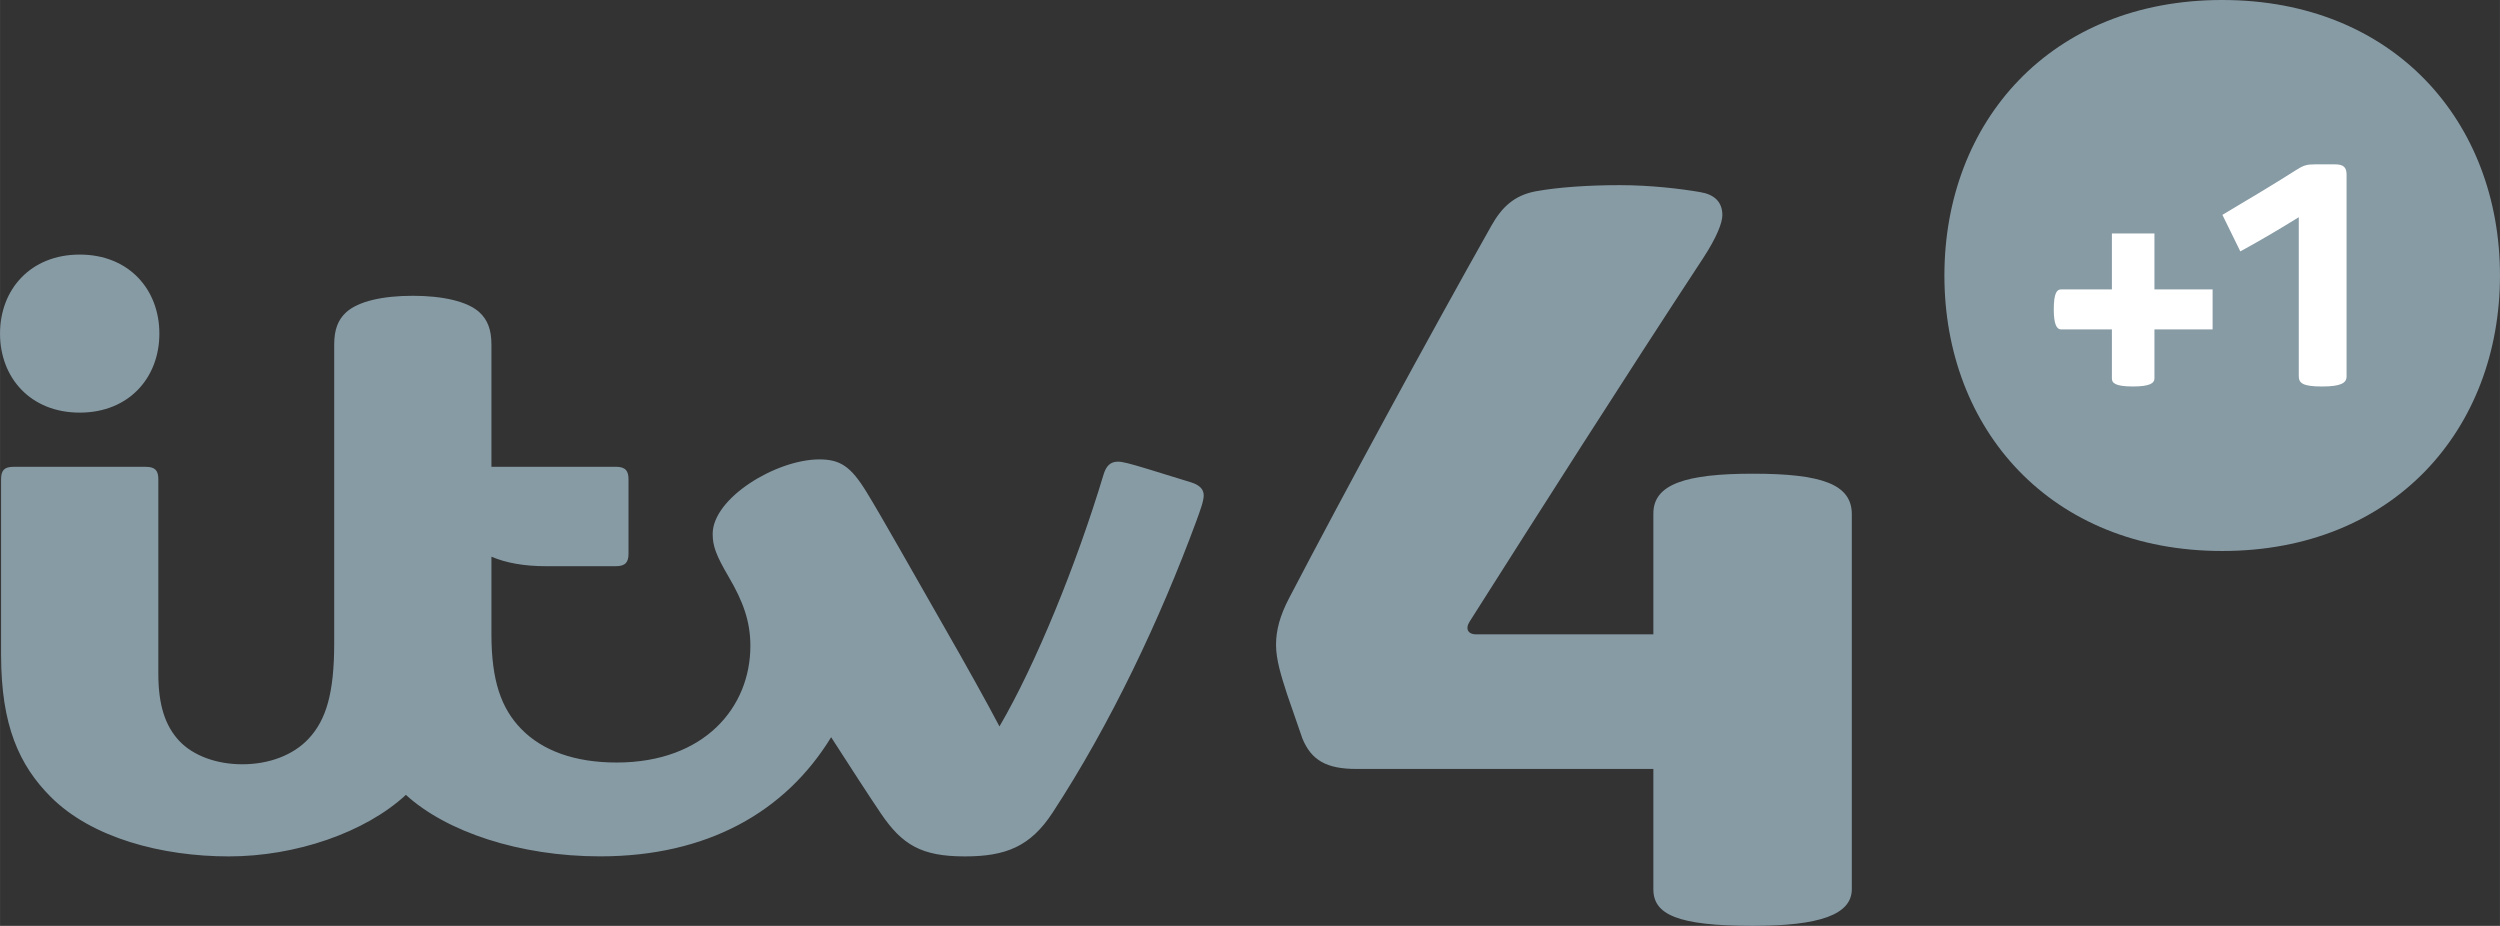 <?xml version="1.0" encoding="UTF-8" standalone="no"?>
<svg xmlns:rdf="http://www.w3.org/1999/02/22-rdf-syntax-ns#" xmlns="http://www.w3.org/2000/svg" height="222.21" viewBox="0 0 600 222.214" width="600" version="1.1" xmlns:cc="http://creativecommons.org/ns#" xmlns:dc="http://purl.org/dc/elements/1.1/">
 <rect x="0" y="0" width="600" height="222.214" fill="#333333" stroke="none"/>
 <g fill="#879ba5">
  <path d="m420.71 113.69c-16.12 0-23.9 2.5-23.9 9.55v29.01h-42.61c-1.8 0-2.62-1.28-1.5-3.05 17.27-27.21 36.58-57.569 56.06-87.252 3.28-5.009 4.61-8.501 4.61-10.311 0-3.212-1.96-4.958-5.26-5.519-4.78-0.828-12.02-1.682-19.4-1.682-7.42 0-14.76 0.497-20.07 1.466-5.27 0.968-8.24 3.887-10.72 8.297-15.06 26.713-35.66 64.691-48.52 89.331-2.22 4.24-3.15 7.73-3.15 11.24 0 3.61 1.26 7.53 2.67 11.9l3.66 10.58c2.18 5.26 5.8 7.3 13 7.3h71.23v28.87c0 6.04 5.73 8.79 23.85 8.79 16.03 0 23.78-2.68 23.78-8.83v-89.95c0-7.24-7.26-9.74-23.73-9.74"/>
  <path d="m99.068 70.992c-7.176 0-13.064 1.3-15.982 3.951-1.976 1.797-2.881 4.206-2.881 7.723v71.704c0 11.93-1.911 18.39-6.13 22.91-3.709 3.98-9.52 6.15-15.931 6.15-6.245 0-11.789-2.09-15.09-5.57-3.441-3.65-5.06-8.71-5.06-16.16v-46.71c0-2.04-0.764-2.95-3.02-2.95h-31.735c-2.243 0-2.983 0.88-2.983 2.96v42.22c0 16.85 4.346 26.47 11.942 34.06 9.852 9.86 26.701 14.26 42.708 14.26 15.982 0 32.653-5.67 42.504-14.77 9.66 8.82 27.24 14.76 46.62 14.76 25.62 0 44.44-10.59 55.44-28.6 4.88 7.56 8.49 13.18 11.94 18.3 5.11 7.55 9.75 10.31 20.14 10.31 9.84 0 15.75-2.36 21.07-10.5 13.97-21.35 25.86-46.58 34.44-69.82 1.07-2.9 1.83-5.02 1.83-6.34 0-1.37-0.88-2.43-2.99-3.1-2.06-0.65-7.56-2.33-10.32-3.18-4.58-1.4-6.25-1.8-7.25-1.8-1.85 0-2.87 1.03-3.5 3.17-6.44 21.4-16.23 45.45-24.96 60.38-2.85-5.45-8.14-14.95-13.05-23.5-7.58-13.24-15.08-26.6-18.84-32.74-3.79-6.19-6.34-7.85-11.35-7.85-10.31 0-25.59 9.25-25.59 17.88 0 2.93 0.81 5.12 3.85 10.32 3.46 5.9 5.2 10.68 5.2 16.57 0 14.68-10.97 27.98-32.13 27.98-10.05 0-17.81-2.86-22.86-8.05-4.81-4.94-7.16-11.59-7.16-22.71v-18.64c3.53 1.5 7.86 2.28 13.09 2.28h16.76c2.26 0 3.05-0.92 3.05-2.96v-17.94c0-2.04-0.79-2.96-3.05-2.96h-29.85v-29.365c0-3.517-0.92-5.926-2.89-7.723-2.91-2.651-8.91-3.951-15.984-3.951m-79.936 28.039c-11.827 0-19.13-8.386-19.13-18.965 0-10.578 7.303-18.964 19.13-18.964 11.815 0 19.117 8.386 19.117 18.964s-7.303 18.965-19.117 18.965"/>
  <path d="m533.33 132.24c-41.22 0-66.67-29.25-66.67-66.119 0-36.871 25.45-66.121 66.67-66.121s66.67 29.25 66.67 66.121c0 36.869-25.45 66.119-66.67 66.119"/>
 </g>
 <path d="m517.07 90.832c0 1.134-1.13 1.924-5.15 1.924-4.36 0-5.06-0.879-5.06-1.924v-11.776h-12.21c-1.04 0-1.74-1.224-1.74-4.805 0-4.002 0.79-4.792 1.74-4.792h12.21v-13.433h10.21v13.433h13.96v9.597h-13.96v11.776z" fill="#fff"/>
 <path d="m563.18 90.362c0 1.593-1.44 2.396-5.9 2.396-4.61 0-5.57-0.803-5.57-2.473v-38.158c-3.82 2.384-9.33 5.659-14.03 8.208l-4.3-8.768c6.3-3.747 13.23-7.889 17.69-10.757 1.75-1.122 2.55-1.364 4.54-1.364h4.78c2.08 0 2.79 0.726 2.79 2.473v48.443z" fill="#fff"/>
</svg>

